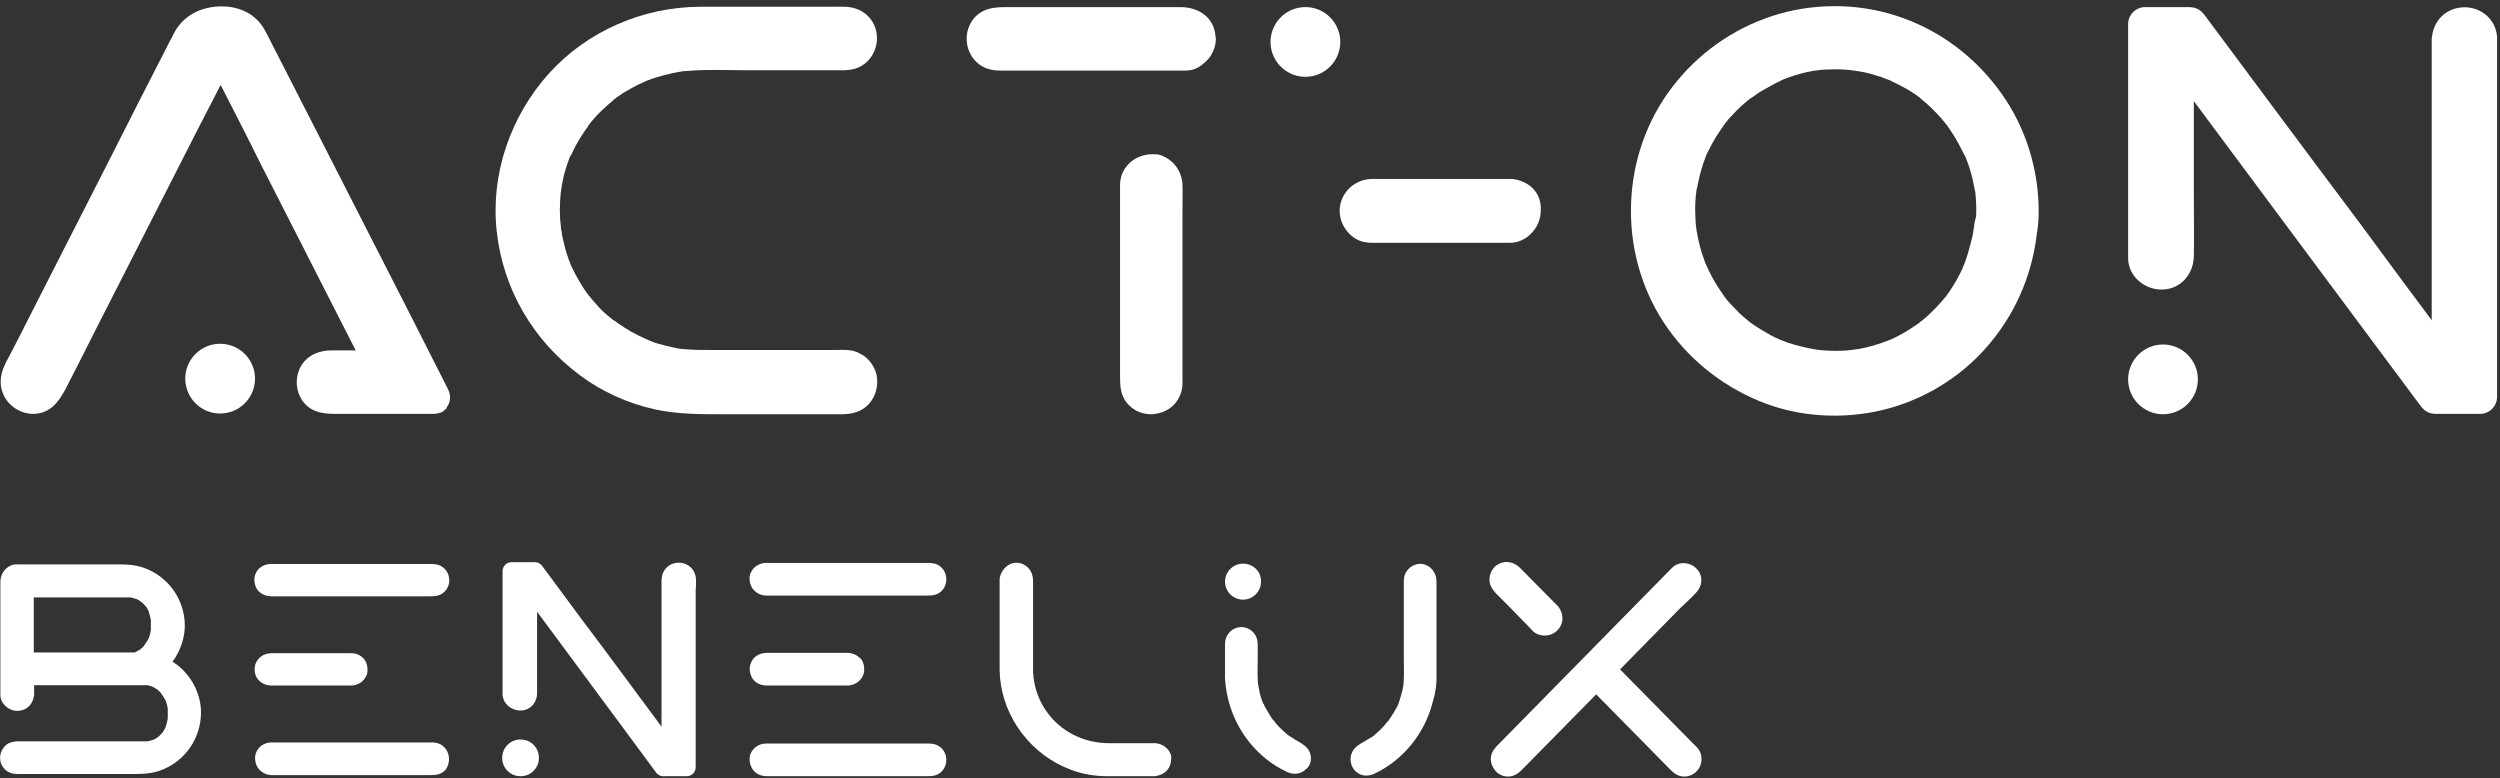 <svg width="681" height="212" viewBox="0 0 681 212" fill="none" xmlns="http://www.w3.org/2000/svg">
<rect x="0" y="0" width="681" height="212" fill="#333333" stroke="none"/>
<path d="M321.6 1.94C318.5 1.94 307.1 1.94 304.1 1.94H276.2C272.5 1.94 268.7 1.64 265.8 4.44C261.9 8.34 262.7 15.24 267.5 18.04C269.2 19.04 271.1 19.24 273.1 19.24H320.6C324.2 19.24 325.6 19.44 328.5 16.74C330.2 15.14 331.2 12.84 331.2 10.54C331.2 10.34 331.2 10.14 331.1 9.94C330.8 4.84 326.6 1.94 321.6 1.94Z" fill="white"/>
<path d="M357.776 20.674C362.882 19.468 366.044 14.351 364.838 9.245C363.632 4.139 358.516 0.977 353.409 2.183C348.303 3.389 345.141 8.506 346.347 13.612C347.553 18.718 352.67 21.88 357.776 20.674Z" fill="white"/>
<path d="M316.802 42.54C316.502 42.34 316.102 42.24 315.702 42.14C315.402 42.04 315.102 42.04 314.802 42.04C312.402 41.84 309.902 42.54 308.102 44.04C306.202 45.64 305.102 47.84 305.102 50.44C305.102 50.64 305.102 50.94 305.102 51.14C305.102 51.34 305.102 51.54 305.102 51.64V102.44C305.102 105.04 305.102 108.04 307.602 110.44C309.202 112.04 311.302 112.84 313.602 112.84C313.902 112.84 314.202 112.84 314.602 112.74C317.202 112.44 319.502 111.04 320.802 108.94C321.702 107.44 322.202 105.84 322.102 103.64C322.102 102.64 322.102 101.54 322.102 100.54V60.54C322.102 59.34 322.102 58.84 322.102 57.64V57.54C322.102 55.14 322.202 52.64 322.102 50.14C321.902 46.84 319.902 43.84 316.802 42.54Z" fill="white"/>
<path d="M155.901 41.54C157.101 38.94 158.601 36.54 160.301 34.24C160.301 34.24 160.301 34.24 160.301 34.14C160.501 33.84 160.801 33.54 161.001 33.24C161.401 32.74 161.901 32.24 162.301 31.74C163.301 30.64 164.401 29.64 165.501 28.64C166.001 28.24 166.501 27.74 167.001 27.34L167.101 27.24C167.101 27.24 167.101 27.24 167.201 27.14C167.501 26.94 167.701 26.74 168.001 26.54C169.201 25.64 170.501 24.84 171.801 24.14C173.001 23.44 174.201 22.84 175.401 22.34C175.501 22.34 175.601 22.24 175.601 22.24C175.701 22.24 175.701 22.24 175.801 22.14C176.101 22.04 176.301 21.94 176.601 21.84C177.401 21.54 178.101 21.24 178.901 21.04C180.301 20.64 181.701 20.24 183.101 19.94C183.801 19.84 184.501 19.64 185.201 19.54C185.301 19.54 185.501 19.54 185.701 19.44C186.101 19.44 186.501 19.34 187.001 19.34C192.701 18.84 198.501 19.14 204.101 19.14H227.201C229.701 19.14 232.201 19.34 234.501 18.04C238.501 15.84 240.001 10.64 238.001 6.54C237.101 4.74 235.501 3.24 233.601 2.54C231.501 1.64 229.401 1.84 227.201 1.84C216.901 1.84 206.601 1.84 196.301 1.84C194.401 1.84 192.501 1.84 190.601 1.84C175.101 1.94 160.001 8.44 149.501 20.04C139.101 31.64 133.601 47.34 135.301 62.94C137.001 78.74 145.201 92.74 158.001 102.24C164.001 106.74 171.201 109.94 178.501 111.54C185.001 112.94 191.601 112.84 198.301 112.84C204.001 112.84 209.701 112.84 215.401 112.84C220.001 112.84 224.701 112.84 229.301 112.84C232.001 112.84 234.601 112.24 236.601 110.14C238.601 107.94 239.301 105.14 238.801 102.24C238.301 99.74 236.401 97.24 234.101 96.24C232.101 95.04 229.301 95.34 227.101 95.34H193.701C191.401 95.34 189.101 95.34 186.801 95.14C186.401 95.14 186.001 95.04 185.501 95.04C184.801 94.94 184.101 94.84 183.401 94.64C181.901 94.34 180.401 93.94 179.001 93.54C178.301 93.34 177.701 93.14 177.101 92.84C176.901 92.74 175.701 92.24 175.701 92.24C174.401 91.64 173.201 91.04 171.901 90.34C170.701 89.64 169.501 88.84 168.301 88.04C168.001 87.84 167.801 87.64 167.501 87.44C167.401 87.34 167.401 87.34 167.301 87.34C167.301 87.34 167.201 87.24 167.101 87.24C166.501 86.74 166.001 86.34 165.401 85.84C164.301 84.94 163.301 83.94 162.401 82.84C161.901 82.34 161.501 81.84 161.101 81.34C160.901 81.14 160.801 80.94 160.601 80.74C160.501 80.64 160.501 80.54 160.401 80.54C160.301 80.44 160.201 80.24 160.101 80.14C158.401 77.84 157.001 75.34 155.801 72.84C155.801 72.84 155.601 72.54 155.501 72.24C155.401 72.04 155.301 71.64 155.301 71.64C155.001 71.04 154.801 70.34 154.601 69.74C154.101 68.34 153.701 66.84 153.401 65.34C153.201 64.64 153.101 63.94 153.001 63.24C152.901 62.84 152.901 62.54 152.801 62.14C152.801 62.04 152.801 62.04 152.801 61.94C152.601 60.34 152.501 58.84 152.501 57.24C152.501 55.84 152.601 54.34 152.701 52.94C152.701 52.84 152.801 52.24 152.801 52.14C152.801 51.94 152.901 51.64 152.901 51.44C153.001 50.64 153.201 49.94 153.301 49.14C153.601 47.64 154.001 46.24 154.501 44.74C154.701 44.14 155.001 43.44 155.201 42.84C155.301 42.64 155.301 42.54 155.401 42.34C155.501 42.54 155.901 41.64 155.901 41.54ZM160.401 34.14C160.501 33.94 160.701 33.64 160.401 34.14V34.14ZM185.501 95.24C185.701 95.24 186.401 95.34 185.501 95.24V95.24Z" fill="white"/>
<path d="M121.701 110.94C122.301 110.14 122.601 109.24 122.601 108.24C122.601 107.84 122.501 107.34 122.401 106.94C122.401 106.74 122.301 106.64 122.201 106.44C122.101 106.24 122.101 106.04 122.001 105.94C118.401 98.84 114.801 91.74 111.201 84.64C104.001 70.54 96.801 56.44 89.601 42.34C84.201 31.84 78.901 21.34 73.501 10.84C73.101 10.04 72.701 9.24 72.201 8.34C69.801 3.84 65.301 1.74 60.401 1.74C55.001 1.74 50.001 4.04 47.401 9.04C47.001 9.84 46.601 10.64 46.201 11.34C40.701 22.04 35.201 32.84 29.801 43.54C22.801 57.34 15.701 71.14 8.701 84.94C6.601 89.14 4.501 93.24 2.301 97.44C1.901 98.14 1.501 98.94 1.201 99.64C0.301 101.64 -0.099 103.74 0.401 105.94C1.301 109.84 5.001 112.74 9.001 112.74C14.801 112.74 17.001 107.64 19.201 103.34C21.601 98.64 24.001 93.94 26.401 89.14C33.501 75.24 40.601 61.24 47.701 47.34C51.801 39.24 55.901 31.24 60.101 23.14C63.801 30.34 67.501 37.54 71.101 44.84C79.101 60.44 87.001 76.14 95.001 91.74C95.601 92.94 96.301 94.24 96.901 95.44C94.801 95.44 92.601 95.44 90.501 95.44C87.101 95.44 84.001 96.54 82.101 99.54C80.101 102.84 80.501 107.24 83.101 110.04C85.501 112.54 88.501 112.74 91.701 112.74C98.501 112.74 105.201 112.74 112.001 112.74C114.001 112.74 116.101 112.74 118.101 112.74C118.601 112.74 119.101 112.64 119.501 112.54C119.601 112.54 119.701 112.44 119.801 112.44H119.901C120.101 112.34 120.201 112.34 120.401 112.24C120.801 112.04 121.201 111.64 121.501 111.34C121.601 111.24 121.601 111.24 121.701 111.14C121.601 111.04 121.601 111.04 121.701 110.94Z" fill="white"/>
<path d="M66.684 109.858C70.394 106.148 70.394 100.133 66.684 96.423C62.974 92.713 56.959 92.713 53.249 96.423C49.539 100.133 49.539 106.148 53.249 109.858C56.959 113.568 62.974 113.568 66.684 109.858Z" fill="white"/>
<path d="M555.301 55.64C554.901 44.14 551.001 32.94 544.001 23.84C537.001 14.64 527.401 7.74 516.401 4.24C505.501 0.74 493.301 0.84 482.501 4.44C471.701 8.04 462.401 14.74 455.501 23.74C441.401 42.14 440.501 68.44 453.201 87.84C459.501 97.44 468.601 104.84 479.201 109.24C489.801 113.64 501.901 114.34 513.001 111.64C523.701 109.04 533.701 103.04 541.001 94.74C548.701 86.04 553.401 75.44 554.801 63.94C555.301 61.14 555.401 58.44 555.301 55.64ZM537.601 62.54C537.601 62.74 537.501 63.04 537.501 63.24C537.401 63.84 537.301 64.54 537.101 65.14C536.601 67.24 536.001 69.34 535.301 71.34C535.201 71.54 535.001 72.14 534.901 72.34C534.901 72.44 534.801 72.54 534.801 72.54C534.701 72.84 534.601 73.04 534.501 73.34C534.001 74.34 533.501 75.34 533.001 76.24C532.501 77.14 531.901 78.04 531.401 78.84C531.101 79.24 530.901 79.64 530.601 80.04C530.401 80.24 530.301 80.44 530.101 80.74L530.001 80.84C530.001 80.84 530.001 80.84 529.901 80.94C528.601 82.54 527.101 84.14 525.601 85.54C524.901 86.24 524.201 86.84 523.401 87.44C523.201 87.54 523.001 87.74 522.901 87.84L522.801 87.94C522.401 88.24 521.901 88.54 521.501 88.84C519.701 90.04 517.901 91.14 516.001 92.04C515.601 92.24 515.101 92.44 514.701 92.64H514.601C514.401 92.74 514.201 92.74 514.101 92.84C513.101 93.24 512.001 93.64 510.901 93.94C509.901 94.24 508.901 94.54 507.901 94.74C507.401 94.84 506.901 94.94 506.401 95.04C506.201 95.04 505.101 95.24 505.001 95.24C503.001 95.54 500.901 95.64 498.801 95.54C497.701 95.54 496.701 95.44 495.601 95.34C495.301 95.34 495.001 95.24 494.801 95.24C494.301 95.14 493.701 95.04 493.201 94.94C491.101 94.54 489.101 94.04 487.001 93.34C486.601 93.14 486.101 93.04 485.701 92.84C485.501 92.74 484.901 92.54 484.901 92.54C484.001 92.14 483.101 91.74 482.201 91.24C480.401 90.24 478.601 89.14 476.901 87.94C476.801 87.94 476.701 87.74 476.501 87.64C476.401 87.64 476.401 87.54 476.401 87.54C476.001 87.24 475.601 86.84 475.201 86.54C474.401 85.84 473.601 85.14 472.901 84.34C472.201 83.64 471.601 83.04 471.001 82.34C470.601 81.94 470.301 81.54 470.001 81.14C469.901 80.94 469.701 80.84 469.601 80.64C469.601 80.64 469.501 80.54 469.501 80.44C468.301 78.74 467.201 77.04 466.201 75.14C465.701 74.24 465.301 73.34 464.901 72.44C464.901 72.44 464.901 72.34 464.801 72.24C464.701 72.14 464.701 71.94 464.601 71.84C464.401 71.24 464.201 70.74 464.001 70.14C463.301 68.24 462.801 66.24 462.401 64.14C462.301 63.64 462.201 63.04 462.101 62.54C462.101 62.54 462.101 62.44 462.101 62.34C462.101 62.14 462.101 61.94 462.001 61.84C461.901 60.74 461.801 59.54 461.801 58.44C461.701 56.34 461.801 54.14 462.101 52.04C462.101 51.94 462.201 51.24 462.301 51.14C462.401 50.64 462.501 50.14 462.601 49.64C462.801 48.54 463.101 47.44 463.401 46.34C463.701 45.34 464.001 44.34 464.401 43.34C464.501 42.94 464.701 42.54 464.801 42.24C464.801 42.14 465.301 41.24 465.401 41.04C466.301 39.14 467.401 37.24 468.601 35.54C468.901 35.14 469.101 34.74 469.401 34.34C469.501 34.24 469.801 33.84 469.901 33.64C470.501 32.84 471.201 32.04 471.901 31.34C473.301 29.74 474.901 28.34 476.501 27.04C476.601 26.94 476.701 26.94 476.801 26.84C476.901 26.74 477.001 26.64 477.101 26.64C477.501 26.34 478.001 26.04 478.401 25.74C479.201 25.14 480.101 24.64 481.001 24.14C481.901 23.64 482.801 23.14 483.701 22.64C484.201 22.44 484.701 22.14 485.201 21.94C485.201 21.94 485.301 21.94 485.301 21.84C485.501 21.74 485.901 21.64 486.001 21.54C488.001 20.74 490.101 20.14 492.201 19.64C492.701 19.54 493.201 19.44 493.701 19.34C494.001 19.24 494.301 19.24 494.501 19.24C494.501 19.24 494.601 19.24 494.701 19.24C494.901 19.24 495.101 19.14 495.201 19.14C495.501 19.14 495.801 19.04 496.101 19.04C496.701 18.94 497.201 18.94 497.801 18.94C500.001 18.84 502.201 18.84 504.401 19.14C504.601 19.14 504.901 19.24 505.101 19.24C505.601 19.34 506.001 19.34 506.501 19.44C507.601 19.64 508.701 19.84 509.701 20.14C510.701 20.44 511.701 20.74 512.601 21.04C513.001 21.24 513.501 21.34 513.901 21.54C514.201 21.64 514.401 21.74 514.701 21.84H514.801C514.801 21.84 514.901 21.84 514.901 21.94C516.801 22.84 518.601 23.74 520.401 24.84C521.201 25.34 522.001 25.84 522.701 26.44C522.901 26.54 523.001 26.64 523.201 26.84C523.301 26.84 523.301 26.94 523.301 26.94C523.701 27.24 524.101 27.64 524.501 27.94C526.101 29.34 527.501 30.74 528.901 32.34C529.201 32.74 529.501 33.04 529.801 33.44C529.901 33.64 530.101 33.74 530.201 33.94L530.301 34.04C530.901 34.94 531.501 35.74 532.101 36.74C533.201 38.44 534.101 40.24 535.001 42.04C535.001 42.14 535.001 42.14 535.101 42.14C535.201 42.34 535.301 42.54 535.401 42.74C535.601 43.14 535.701 43.64 535.901 44.04C536.301 45.04 536.601 46.14 536.901 47.14C537.201 48.14 537.401 49.14 537.601 50.14C537.701 50.64 537.801 51.14 537.901 51.54C537.901 51.64 537.901 51.84 538.001 51.94C538.001 52.14 538.101 52.54 538.101 52.54C538.301 54.64 538.401 56.84 538.301 58.94C537.801 60.44 537.801 61.54 537.601 62.54ZM514.401 92.84C513.901 93.04 514.201 92.84 514.401 92.84V92.84ZM522.901 26.84C522.801 26.84 522.801 26.84 522.901 26.84V26.84Z" fill="white"/>
<path d="M412.598 48.84C412.298 48.74 411.898 48.74 411.498 48.74C411.398 48.74 411.298 48.74 411.198 48.74C411.198 48.74 411.198 48.74 411.098 48.74H375.198C374.698 48.74 374.198 48.74 373.698 48.74C369.998 48.84 366.698 51.04 365.398 54.64C363.998 58.54 365.798 62.94 369.298 65.04C370.798 65.94 372.398 66.14 374.098 66.14C380.298 66.14 386.498 66.14 392.598 66.14H410.998C415.698 66.34 419.698 62.04 419.698 57.44C419.998 52.74 416.898 49.64 412.598 48.84Z" fill="white"/>
<path d="M679.2 6.54C676.6 1.74 670.1 0.54 665.8 3.84C663.9 5.34 662.8 7.44 662.5 9.84C662.4 10.14 662.4 10.44 662.4 10.74V87.24C655.8 78.34 649.2 69.54 642.7 60.64C635.2 50.64 627.7 40.64 620.2 30.54C614.8 23.24 609.3 15.94 603.9 8.64C602.8 7.24 601.8 5.74 600.7 4.34C600 3.44 599.4 2.74 598.4 2.34C597.3 1.84 596.1 1.94 595 1.94H584.3C581.8 1.94 579.7 4.04 579.7 6.54V69.84V69.94C579.5 75.84 585.4 79.94 590.9 78.64C595 77.64 597.5 73.94 597.6 69.84C597.7 67.04 597.6 55.64 597.6 52.84V27.54C604.2 36.34 610.7 45.24 617.3 54.04C624.8 64.04 632.2 74.14 639.7 84.14C645.1 91.44 650.6 98.74 656 106.04C657.1 107.44 658.1 108.94 659.2 110.34C659.9 111.24 660.5 111.94 661.5 112.34C662.6 112.84 663.8 112.74 664.9 112.74H675.6C678.1 112.74 680.2 110.64 680.2 108.14V16.34C680.2 14.64 680.2 12.94 680.2 11.24C680.3 9.64 680 8.04 679.2 6.54Z" fill="white"/>
<path d="M589.199 112.84C594.446 112.84 598.699 108.587 598.699 103.34C598.699 98.094 594.446 93.84 589.199 93.84C583.953 93.84 579.699 98.094 579.699 103.34C579.699 108.587 583.953 112.84 589.199 112.84Z" fill="white"/>
<path d="M73 162.34C73.2 162.34 73.5 162.44 73.8 162.44C73.9 162.44 74 162.44 74.1 162.44H74.3C74.9 162.44 75.5 162.44 76 162.44H117C118.6 162.44 120.1 162.34 121.3 160.94C122.9 159.14 122.7 156.34 120.9 154.74C119.7 153.64 118.2 153.64 117.7 153.64H78.7C78.2 153.64 77.6 153.64 77 153.64C75.9 153.64 74.7 153.64 73.5 153.64C71.8 153.74 70.2 154.74 69.6 156.34C69.5 156.54 69.4 156.74 69.4 156.94C69.4 157.14 69.3 157.24 69.3 157.44C69.2 158.64 69.5 159.74 70.1 160.64C70.8 161.54 71.8 162.14 73 162.34Z" fill="white"/>
<path d="M95.699 177.94C95.499 177.94 95.299 177.94 95.099 177.94C94.899 177.94 94.699 177.94 94.599 177.94H73.999C71.899 177.94 70.299 179.04 69.599 180.84C69.199 182.04 69.299 183.44 69.899 184.54C70.599 185.64 71.699 186.44 72.999 186.64C73.399 186.74 73.899 186.74 74.299 186.74H94.399H94.799C94.999 186.74 95.099 186.74 95.299 186.74C95.499 186.74 95.599 186.74 95.799 186.74C97.599 186.64 99.099 185.64 99.799 184.04C99.899 183.84 99.999 183.64 99.999 183.44C99.999 183.24 100.099 183.14 100.099 182.94C100.199 181.64 99.899 180.44 99.099 179.44C98.199 178.44 96.999 177.94 95.699 177.94Z" fill="white"/>
<path d="M120.799 203.34C119.599 202.24 118.099 202.24 117.599 202.24H78.799C78.299 202.24 77.699 202.24 77.099 202.24C75.999 202.24 74.799 202.24 73.699 202.24C71.999 202.34 70.399 203.34 69.799 204.94C69.699 205.14 69.599 205.34 69.599 205.54C69.599 205.74 69.499 205.84 69.499 206.04C69.399 207.24 69.699 208.34 70.299 209.24C70.999 210.14 71.999 210.84 73.099 211.04C73.299 211.04 73.599 211.14 73.899 211.14C73.999 211.14 74.099 211.14 74.199 211.14H74.399C74.999 211.14 75.499 211.14 76.099 211.14H117.099C118.699 211.14 120.199 211.04 121.399 209.64C122.799 207.74 122.599 204.94 120.799 203.34Z" fill="white"/>
<path d="M46.999 180.24C49.3 177.14 50.599 173.14 50.3 169.24C49.8 162.54 45.4 156.84 39.099 154.64C36.3 153.64 33.3 153.74 30.399 153.74H19.5C13.1 153.74 11.999 153.74 5.6 153.74C5.4 153.74 5.3 153.74 5.1 153.74C4 153.64 3 153.84 2.1 154.54C0.7 155.54 0.1 157.04 0.1 158.64C0.1 162.44 0.1 166.14 0.1 169.94V170.04C0.1 173.24 0.1 176.44 0.1 179.64V189.14C-0 191.54 2.3 193.64 4.7 193.64C7.1 193.64 8.8 192.04 9.2 189.84C9.2 189.64 9.3 189.54 9.3 189.34C9.3 189.34 9.3 189.34 9.3 189.24C9.3 189.24 9.3 189.24 9.3 189.14V189.04V186.64H39.2C39.3 186.64 39.499 186.64 39.599 186.64C39.7 186.64 39.999 186.64 40.2 186.64C40.3 186.64 40.499 186.74 40.499 186.74C40.599 186.74 40.8 186.84 40.9 186.84C41.099 186.94 41.3 186.94 41.499 187.04C41.8 187.14 42.099 187.34 42.4 187.54C42.499 187.54 42.9 187.94 42.9 187.84C42.999 187.94 42.999 187.94 43.099 188.04C43.4 188.24 43.599 188.54 43.8 188.74C43.8 188.74 43.9 188.94 43.999 189.04C44.099 189.14 44.2 189.34 44.2 189.34C44.4 189.64 44.599 189.94 44.8 190.24C44.9 190.44 44.999 190.64 45.099 190.84C45.099 190.84 45.099 190.94 45.2 190.94V191.04C45.3 191.34 45.4 191.74 45.499 192.04C45.599 192.44 45.7 192.74 45.7 193.14C45.7 193.34 45.7 193.54 45.7 193.84C45.7 194.24 45.7 194.64 45.7 195.04C45.7 195.14 45.7 195.34 45.7 195.44C45.7 195.54 45.7 195.64 45.7 195.74C45.599 196.44 45.4 197.04 45.2 197.74V197.84C45.2 197.94 45.099 198.04 45.099 198.14C44.999 198.24 44.999 198.34 44.9 198.54C44.7 198.84 44.499 199.14 44.4 199.44C44.4 199.44 44.4 199.54 44.3 199.54C44.3 199.54 44.3 199.54 44.2 199.64C44.099 199.74 43.999 199.84 43.9 199.94C43.7 200.24 43.4 200.44 43.2 200.64C43.099 200.74 42.999 200.84 42.9 200.84C42.8 200.94 42.599 201.04 42.499 201.14C42.2 201.34 41.999 201.44 41.7 201.54H41.599C41.4 201.64 41.2 201.64 40.999 201.74C40.9 201.74 40.7 201.84 40.599 201.84C40.599 201.84 40.3 201.94 40.2 201.94C39.9 201.94 39.7 201.94 39.4 201.94C38.599 201.94 37.7 201.94 36.9 201.94H5.2C3.6 201.94 2 202.24 1 203.64C-0.4 205.44 -0.3 207.94 1.3 209.54C2.2 210.44 3.4 210.84 4.7 210.84C11.1 210.84 17.5 210.84 23.899 210.84H34.8C37.7 210.84 40.7 210.94 43.499 209.94C49.8 207.74 54.2 202.04 54.7 195.34C55.2 189.44 52.099 183.44 46.999 180.24ZM9.2 177.34C9.2 172.44 9.2 167.64 9.2 162.74H32.3C33.099 162.74 33.999 162.74 34.8 162.74C35.099 162.74 35.3 162.74 35.599 162.74C35.7 162.74 35.999 162.84 35.999 162.84C36.099 162.84 36.3 162.94 36.4 162.94C36.599 163.04 36.8 163.04 36.999 163.14C36.999 163.14 36.999 163.14 37.099 163.14C37.4 163.24 37.7 163.44 37.9 163.54C37.999 163.64 38.2 163.74 38.3 163.84C38.3 163.84 38.499 164.04 38.599 164.04C38.9 164.24 39.099 164.54 39.3 164.74C39.4 164.84 39.499 164.94 39.599 165.04C39.599 165.04 39.599 165.14 39.7 165.14C39.7 165.14 39.7 165.24 39.8 165.24C39.999 165.54 40.2 165.84 40.3 166.14C40.4 166.24 40.4 166.34 40.499 166.54C40.599 166.64 40.599 166.74 40.599 166.84V166.94C40.8 167.54 40.999 168.24 41.099 168.94C41.099 169.04 41.099 169.14 41.099 169.24C41.099 169.34 41.099 169.54 41.099 169.64C41.099 170.04 41.099 170.44 41.099 170.84C41.099 171.04 41.099 171.24 41.099 171.54C40.999 171.94 40.999 172.24 40.9 172.64C40.8 173.04 40.7 173.34 40.599 173.64C40.599 173.74 40.599 173.74 40.599 173.74C40.599 173.74 40.599 173.84 40.499 173.84C40.4 174.04 40.3 174.24 40.2 174.44C39.999 174.74 39.8 175.04 39.599 175.34C39.599 175.34 39.499 175.54 39.4 175.64C39.3 175.74 39.2 175.94 39.2 175.94C38.999 176.24 38.7 176.44 38.499 176.64C38.4 176.74 38.4 176.74 38.3 176.84C38.4 176.74 37.9 177.14 37.8 177.14C37.499 177.34 37.2 177.44 36.9 177.64C36.8 177.64 36.7 177.74 36.499 177.74C36.3 177.74 35.999 177.74 35.8 177.74H9.2V177.34ZM37.2 163.24C37.3 163.24 37.3 163.24 37.2 163.24V163.24ZM36.999 177.54C37.099 177.54 37.4 177.44 36.999 177.54V177.54ZM41.3 171.54C41.2 171.94 41.3 171.64 41.3 171.54V171.54ZM41.499 187.04C41.599 187.14 41.9 187.24 41.499 187.04V187.04ZM45.7 193.14C45.7 192.74 45.7 193.04 45.7 193.14V193.14Z" fill="white"/>
<path d="M391.298 183.44V160.14C391.298 159.54 391.298 158.94 391.298 158.34C391.298 155.44 388.698 152.94 385.798 153.74C384.198 154.14 382.798 155.54 382.498 157.24C382.398 157.74 382.398 158.24 382.398 158.84C382.398 159.54 382.398 160.24 382.398 161.04V179.64C382.398 181.34 382.498 183.14 382.398 184.84C382.398 185.44 382.298 186.04 382.298 186.64C382.298 186.64 382.198 187.04 382.198 187.14C382.098 187.44 382.098 187.84 381.998 188.14C381.698 189.34 381.298 190.64 380.898 191.84C380.898 191.84 380.698 192.34 380.598 192.44C380.498 192.64 380.398 192.94 380.198 193.14C379.898 193.74 379.598 194.24 379.198 194.84C378.898 195.34 378.498 195.84 378.198 196.34C378.198 196.34 378.198 196.44 378.098 196.44C377.998 196.54 377.898 196.64 377.798 196.74C377.598 197.04 377.298 197.34 377.098 197.64C376.298 198.54 375.398 199.34 374.498 200.14L374.398 200.24C374.298 200.34 374.198 200.44 373.998 200.54C373.798 200.74 373.498 200.94 373.198 201.04C372.598 201.44 371.998 201.74 371.398 202.14C370.198 202.74 368.898 203.64 368.298 204.94C367.498 206.64 367.898 208.84 369.298 210.14C370.698 211.44 372.498 211.54 374.198 210.84C374.298 210.84 374.398 210.74 374.398 210.74C382.298 207.04 388.198 199.64 390.298 191.14C391.098 188.54 391.398 186.04 391.298 183.44ZM378.098 196.44C377.998 196.54 377.998 196.54 378.098 196.44V196.44Z" fill="white"/>
<path d="M338.599 153.54C335.899 153.54 333.699 155.74 333.699 158.44C333.699 161.14 335.899 163.34 338.599 163.34C341.299 163.34 343.499 161.14 343.499 158.44C343.599 155.74 341.399 153.54 338.599 153.54Z" fill="white"/>
<path d="M356.699 204.74C356.099 203.44 354.799 202.64 353.599 201.94C352.999 201.64 352.399 201.24 351.799 200.84C351.499 200.64 351.299 200.54 350.999 200.34C350.899 200.24 350.799 200.14 350.599 200.04C350.599 200.04 350.499 200.04 350.499 199.94C349.599 199.14 348.699 198.34 347.899 197.44C347.599 197.14 347.399 196.84 347.199 196.54C347.099 196.44 346.999 196.34 346.899 196.24C346.899 196.24 346.899 196.14 346.799 196.14C346.399 195.64 346.099 195.14 345.799 194.64C345.499 194.04 345.099 193.54 344.799 192.94C344.699 192.74 344.599 192.44 344.399 192.24C344.399 192.14 344.199 191.64 344.099 191.64C343.599 190.44 343.199 189.24 342.999 187.94C342.899 187.64 342.899 187.24 342.799 186.94C342.799 186.84 342.699 186.44 342.699 186.44C342.599 185.84 342.599 185.24 342.599 184.64C342.499 182.94 342.599 181.14 342.599 179.44V178.24C342.599 177.54 342.599 176.84 342.599 176.04C342.599 175.54 342.599 175.04 342.499 174.44C342.199 172.74 340.799 171.34 339.199 170.94C336.199 170.24 333.599 172.64 333.699 175.54C333.699 176.14 333.699 176.74 333.699 177.34V183.14C333.599 185.64 333.999 188.24 334.599 190.64C336.699 199.14 342.599 206.54 350.499 210.24C350.599 210.24 350.699 210.34 350.699 210.34C352.399 211.04 354.199 210.94 355.599 209.64C357.099 208.64 357.499 206.44 356.699 204.74ZM346.999 196.44C346.999 196.54 347.099 196.64 346.999 196.44V196.44Z" fill="white"/>
<path d="M319.001 205.74C318.501 204.14 317.101 202.84 315.301 202.54C315.101 202.44 314.901 202.44 314.601 202.44C314.501 202.44 314.401 202.44 314.201 202.44C313.101 202.44 312.001 202.44 310.901 202.44C310.301 202.44 309.701 202.44 309.101 202.44H302.101C295.201 202.44 288.901 199.24 285.101 193.84C283.101 191.04 281.901 187.74 281.501 184.34V184.14C281.401 183.44 281.401 182.74 281.401 182.04V181.94V158.24C281.401 156.44 280.701 154.94 279.301 154.04C278.001 153.14 276.401 153.04 275.001 153.74C273.701 154.44 272.701 155.74 272.401 157.14C272.401 157.34 272.301 157.44 272.301 157.64V160.94V164.64C272.301 169.54 272.301 174.64 272.301 179.64V182.24V182.34V182.44L272.401 184.54C273.401 195.74 281.001 205.64 291.601 209.64C294.701 210.84 298.101 211.44 301.701 211.44C301.801 211.44 301.801 211.44 301.901 211.44H303.801H304.101H304.301C304.501 211.44 304.701 211.44 304.801 211.44H311.301H314.001H314.101H314.301C314.401 211.44 314.401 211.44 314.501 211.44H314.601C315.101 211.34 314.901 211.44 315.101 211.34C317.401 210.94 319.001 209.14 319.001 206.94C319.101 206.54 319.101 206.14 319.001 205.74Z" fill="white"/>
<path d="M207.899 162.14C208.099 162.14 208.399 162.24 208.699 162.24C208.799 162.24 208.899 162.24 208.999 162.24H209.199C209.799 162.24 210.399 162.24 210.899 162.24H252.399C253.999 162.24 255.499 162.14 256.699 160.74C258.299 158.94 258.099 156.04 256.299 154.44C255.099 153.34 253.499 153.34 252.999 153.34H213.699C213.199 153.34 212.599 153.34 211.999 153.34C210.899 153.34 209.699 153.34 208.499 153.34C206.699 153.44 205.199 154.44 204.499 156.04C204.399 156.24 204.299 156.44 204.299 156.64C204.299 156.84 204.199 156.94 204.199 157.14C204.099 158.34 204.399 159.44 204.999 160.34C205.699 161.24 206.699 161.94 207.899 162.14Z" fill="white"/>
<path d="M230.898 177.84C230.698 177.84 230.498 177.84 230.298 177.84C230.098 177.84 229.898 177.84 229.798 177.84H208.898C206.798 177.84 205.098 178.94 204.498 180.74C203.998 181.94 204.198 183.34 204.798 184.54C205.498 185.74 206.598 186.44 207.898 186.64C208.298 186.74 208.798 186.74 209.198 186.74H229.598H229.998C230.198 186.74 230.298 186.74 230.498 186.74C230.698 186.74 230.798 186.74 230.998 186.74C232.798 186.64 234.398 185.64 235.098 183.94C235.198 183.74 235.298 183.54 235.298 183.34C235.298 183.14 235.398 183.04 235.398 182.84C235.498 181.54 235.198 180.24 234.398 179.34C233.398 178.44 232.198 177.84 230.898 177.84Z" fill="white"/>
<path d="M256.299 203.64C254.999 202.54 253.499 202.54 252.999 202.54H213.699C213.199 202.54 212.599 202.54 211.999 202.54C210.899 202.54 209.699 202.54 208.499 202.54C206.699 202.64 205.199 203.64 204.499 205.24C204.399 205.44 204.299 205.64 204.299 205.84C204.299 206.04 204.199 206.14 204.199 206.34C204.099 207.54 204.399 208.64 204.999 209.54C205.699 210.54 206.699 211.14 207.899 211.34C208.099 211.34 208.399 211.44 208.699 211.44C208.799 211.44 208.899 211.44 208.999 211.44H209.199C209.799 211.44 210.399 211.44 210.899 211.44H252.399C253.999 211.44 255.499 211.34 256.699 209.94C258.299 208.04 258.099 205.24 256.299 203.64Z" fill="white"/>
<path d="M461.302 202.64L441.302 182.34L457.802 165.54C458.302 165.14 458.702 164.64 459.202 164.24C460.202 163.34 461.202 162.34 462.102 161.34C463.402 159.94 463.802 158.04 463.102 156.34C463.002 156.14 462.902 155.94 462.802 155.74C462.702 155.54 462.602 155.44 462.502 155.34C461.702 154.24 460.402 153.54 459.102 153.44C457.702 153.24 456.402 153.74 455.402 154.74C455.302 154.84 455.202 154.94 455.102 155.04C455.002 155.14 455.002 155.14 454.902 155.24L408.302 202.64C407.302 203.64 406.102 204.84 406.102 206.74C406.102 207.94 406.602 209.14 407.402 210.04C407.502 210.14 407.702 210.24 407.802 210.44C408.902 211.34 410.302 211.74 411.702 211.44C412.602 211.24 413.502 210.74 414.302 209.94C414.702 209.54 415.102 209.14 415.502 208.74L434.802 189.14L454.102 208.74C454.502 209.14 454.902 209.54 455.302 209.94C456.202 210.84 457.002 211.24 457.902 211.44C459.302 211.74 460.702 211.34 461.802 210.44C461.902 210.34 462.102 210.24 462.202 210.04C463.102 209.14 463.502 207.94 463.502 206.74C463.502 204.74 462.402 203.64 461.302 202.64Z" fill="white"/>
<path d="M407.499 161.64C409.899 164.04 412.299 166.44 414.699 168.94C417.099 171.34 415.099 169.34 417.399 171.74C419.199 173.64 422.399 173.54 424.199 171.74C425.999 169.94 425.999 167.54 424.699 165.54C424.599 165.34 424.499 165.24 424.399 165.14C424.399 165.14 424.399 165.14 424.299 165.04C424.299 165.04 424.299 165.04 424.199 164.94C424.199 164.94 424.199 164.84 424.099 164.84C419.399 160.14 419.199 159.84 414.499 155.14C414.299 154.94 414.099 154.74 413.899 154.54C412.399 153.14 410.299 152.64 408.399 153.54C406.299 154.54 405.299 156.94 405.899 159.14C406.299 160.24 406.899 160.94 407.499 161.64Z" fill="white"/>
<path d="M189.601 158.14C189.601 157.24 189.401 156.44 189.001 155.64C187.601 153.14 184.201 152.54 182.001 154.24C181.001 155.04 180.401 156.14 180.301 157.34C180.301 157.54 180.201 157.64 180.201 157.84V197.94C176.801 193.34 173.301 188.64 169.901 184.04C166.001 178.74 162.101 173.54 158.101 168.24C155.301 164.44 152.401 160.54 149.601 156.74C149.001 155.94 148.501 155.24 147.901 154.44C147.601 153.94 147.201 153.64 146.701 153.34C146.101 153.04 145.501 153.14 144.901 153.14H139.301C138.001 153.14 136.901 154.24 136.901 155.54V188.74C136.901 188.74 136.901 188.74 136.901 188.84C136.801 191.94 139.901 194.04 142.801 193.44C145.001 192.94 146.301 190.94 146.301 188.84C146.301 187.34 146.301 181.44 146.301 179.94V166.64C149.701 171.24 153.201 175.94 156.601 180.54C160.501 185.84 164.401 191.04 168.301 196.34C171.101 200.14 174.001 204.04 176.801 207.84C177.401 208.64 177.901 209.34 178.501 210.14C178.801 210.64 179.201 210.94 179.701 211.24C180.301 211.54 180.901 211.44 181.501 211.44H187.101C188.401 211.44 189.501 210.34 189.501 209.04V160.84C189.601 159.94 189.601 159.04 189.601 158.14Z" fill="white"/>
<path d="M141.801 201.44C139.001 201.44 136.801 203.64 136.801 206.44C136.801 209.24 139.001 211.44 141.801 211.44C144.601 211.44 146.801 209.24 146.801 206.44C146.801 203.64 144.601 201.44 141.801 201.44Z" fill="white"/>
</svg>
